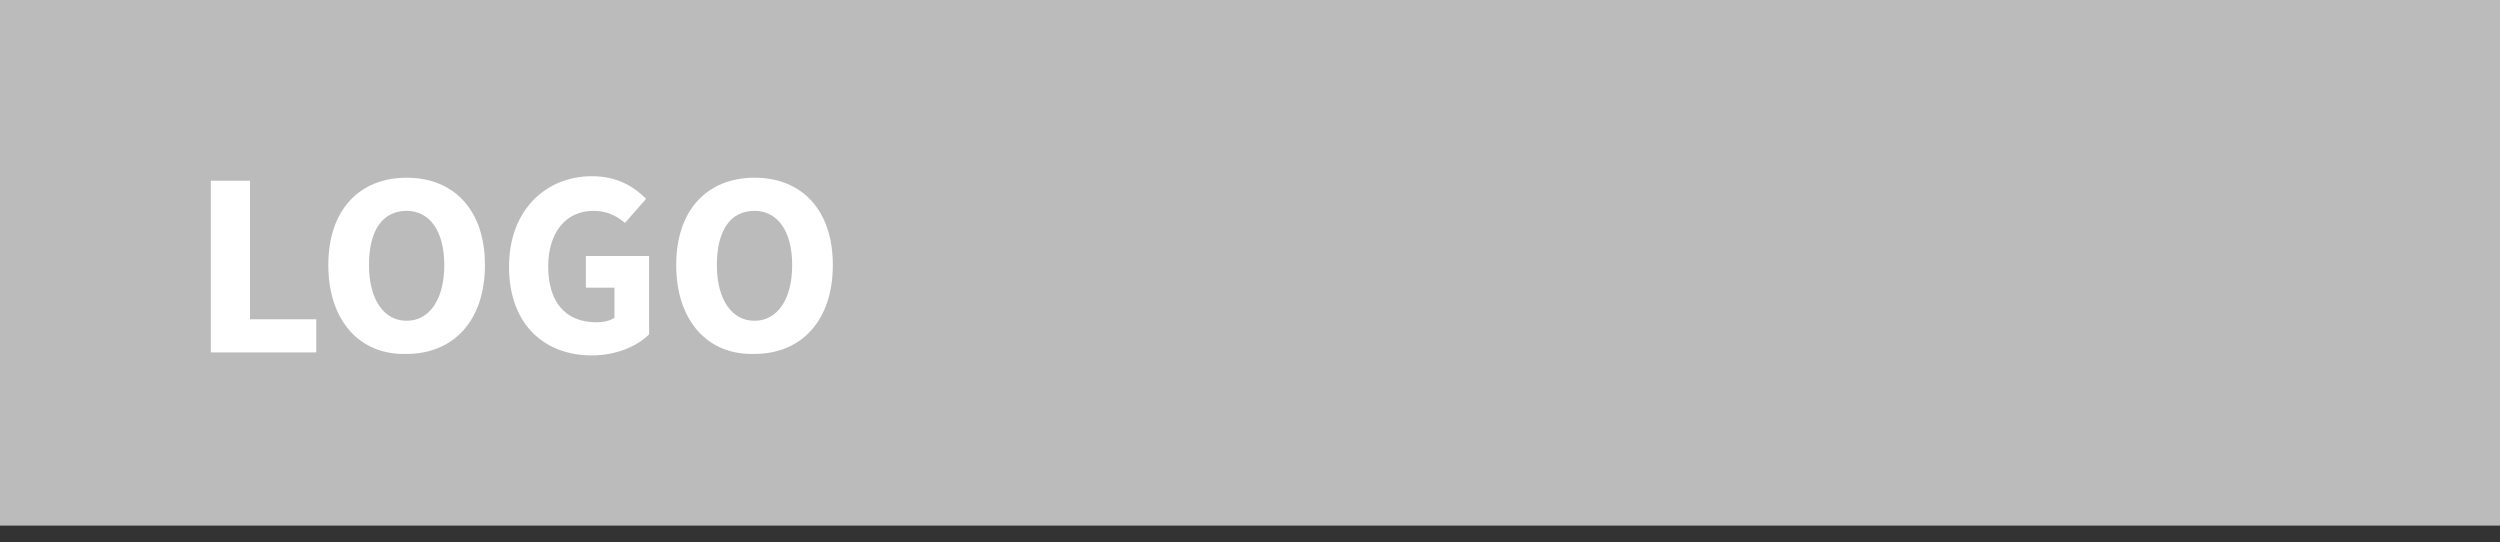 <?xml version="1.0" encoding="utf-8"?>
<!-- Generator: Adobe Illustrator 26.1.0, SVG Export Plug-In . SVG Version: 6.00 Build 0)  -->
<svg version="1.1" xmlns="http://www.w3.org/2000/svg" xmlns:xlink="http://www.w3.org/1999/xlink" x="0px" y="0px"
	 viewBox="0 0 166 36" style="enable-background:new 0 0 166 36;" xml:space="preserve">
<rect x="0" y="0" width="166" height="36" fill="#333333" stroke="none"/>
<style type="text/css">
	.st0{fill-rule:evenodd;clip-rule:evenodd;fill:#BBBBBB;}
	.st1{fill:#FFFFFF;}
</style>
<g id="Layer_1">
	<rect class="st0" width="166" height="34.9"/>
</g>
<g id="Layer_2">
	<g>
		<path class="st1" d="M14,12h2.6v9.2H21v2.2H14V12z"/>
		<path class="st1" d="M21.8,17.6c0-3.7,2.1-5.8,5.2-5.8c3.1,0,5.2,2.1,5.2,5.8c0,3.7-2.1,5.9-5.2,5.9
			C23.9,23.6,21.8,21.3,21.8,17.6z M29.5,17.6c0-2.3-1-3.6-2.5-3.6c-1.6,0-2.5,1.3-2.5,3.6c0,2.3,1,3.7,2.5,3.7
			C28.5,21.3,29.5,19.9,29.5,17.6z"/>
		<path class="st1" d="M33.8,17.7c0-3.8,2.5-6,5.5-6c1.7,0,2.8,0.7,3.6,1.5l-1.4,1.6C41,14.4,40.4,14,39.4,14c-1.8,0-3,1.4-3,3.7
			c0,2.3,1.1,3.7,3.2,3.7c0.5,0,0.9-0.1,1.2-0.3v-2h-1.9v-2.1h4.2v5.2c-0.8,0.8-2.2,1.4-3.8,1.4C36.2,23.6,33.8,21.6,33.8,17.7z"/>
		<path class="st1" d="M44.9,17.6c0-3.7,2.1-5.8,5.2-5.8c3.1,0,5.2,2.1,5.2,5.8c0,3.7-2.1,5.9-5.2,5.9C47,23.6,44.9,21.3,44.9,17.6z
			 M52.6,17.6c0-2.3-1-3.6-2.5-3.6c-1.6,0-2.5,1.3-2.5,3.6c0,2.3,1,3.7,2.5,3.7C51.6,21.3,52.6,19.9,52.6,17.6z"/>
	</g>
</g>
</svg>
